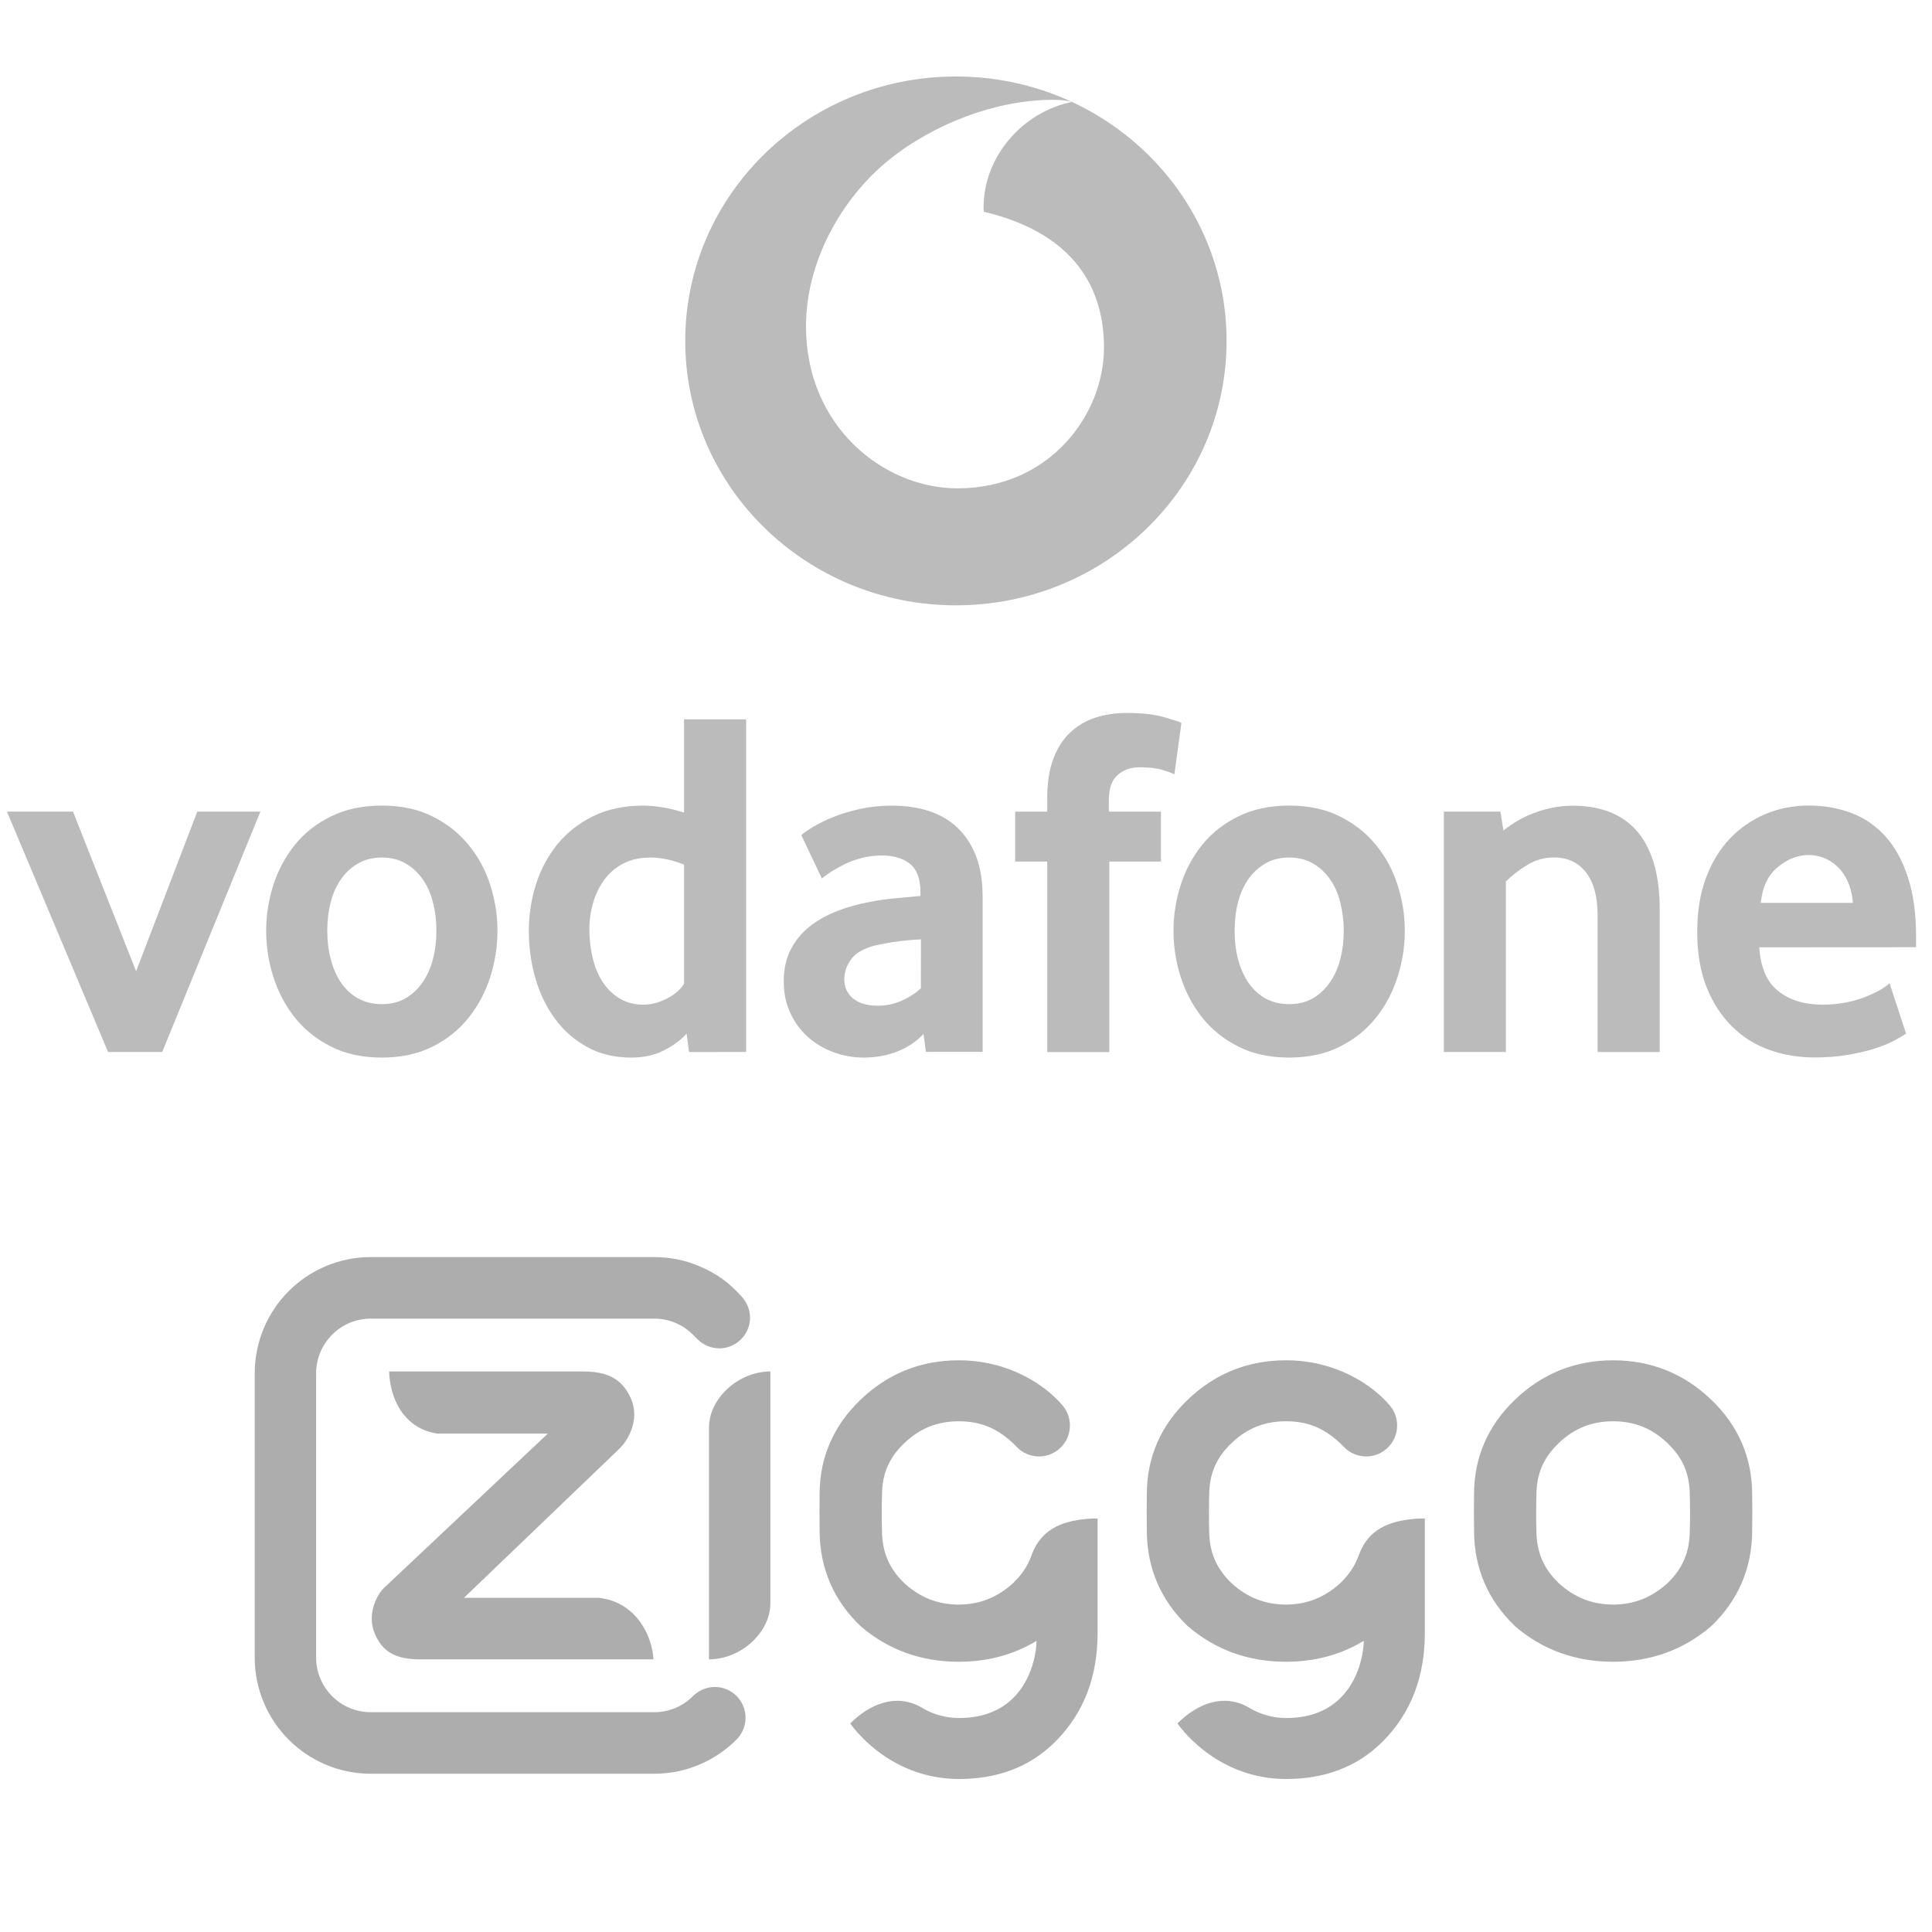 <?xml version="1.0" encoding="UTF-8" standalone="no"?>
<svg
   xmlns:dc="http://purl.org/dc/elements/1.1/"
   xmlns:cc="http://creativecommons.org/ns#"
   xmlns:rdf="http://www.w3.org/1999/02/22-rdf-syntax-ns#"
   xmlns:svg="http://www.w3.org/2000/svg"
   xmlns="http://www.w3.org/2000/svg"
   xmlns:sodipodi="http://sodipodi.sourceforge.net/DTD/sodipodi-0.dtd"
   xmlns:inkscape="http://www.inkscape.org/namespaces/inkscape"
   width="45"
   height="45"
   viewBox="0 0 45 45"
   fill="none"
   version="1.1"
   id="svg6"
   sodipodi:docname="vodafone-new.svg"
   inkscape:version="0.92.4 (5da689c313, 2019-01-14)">
  <defs
     id="defs10" />
  <sodipodi:namedview
     pagecolor="#ffffff"
     bordercolor="#666666"
     borderopacity="1"
     objecttolerance="10"
     gridtolerance="10"
     guidetolerance="10"
     inkscape:pageopacity="0"
     inkscape:pageshadow="2"
     inkscape:window-width="1858"
     inkscape:window-height="1057"
     id="namedview8"
     showgrid="false"
     inkscape:zoom="11.313709"
     inkscape:cx="10.053527"
     inkscape:cy="31.91364"
     inkscape:window-x="54"
     inkscape:window-y="-8"
     inkscape:window-maximized="1"
     inkscape:current-layer="g1629" />
  <g
     id="g1629"
     transform="matrix(1.107,0,0,1.107,-3.796,-1.54)">
    <g
       transform="translate(42.545,-2.664)"
       id="g1602">
      <g
         transform="matrix(0.766,0,0,0.742,-34.908,-169.079)"
         id="g2987">
        <path
           id="path2333-2"
           transform="matrix(0.049,0,0,0.051,3.151,215.474)"
           d="m 359.457,392.732 c -83.805,0 -151.746,65.826 -151.746,147.02 0,81.194 67.941,147.018 151.746,147.018 83.805,0 151.721,-65.824 151.721,-147.018 0,-81.193 -67.915,-147.02 -151.721,-147.02 z m 54.059,12.967 c 4.07,0 8.335,0.323 10.928,1.188 -27.601,5.537 -49.568,30.44 -49.484,58.666 0,0.945 0.082,1.945 0.193,2.404 46.196,10.912 67.161,37.922 67.301,75.277 0.111,37.383 -30.332,78.33 -81.797,78.492 v 0.002 c -41.68,0.137 -85.059,-34.33 -85.254,-89.701 -0.14,-36.599 20.267,-71.85 46.307,-92.756 25.426,-20.366 60.247,-33.464 91.807,-33.572 z"
           style="clip-rule:nonzero;fill:#bbbbbb;fill-opacity:1;fill-rule:nonzero;stroke:none;stroke-width:7.025"
           inkscape:connector-curvature="0" />
      </g>
      <g
         id="g1612">
        <path
           inkscape:connector-curvature="0"
           style="fill:#bbbbbb;fill-opacity:1;fill-rule:nonzero;stroke:none;stroke-width:0.327"
           d="m -36.842,26.19 -2.128,-5.058 h 1.39 l 1.328,3.359 1.287,-3.359 h 1.328 l -2.066,5.058 z m 0,0"
           id="path2339-2" />
        <path
           inkscape:connector-curvature="0"
           style="fill:#bbbbbb;fill-opacity:1;fill-rule:nonzero;stroke:none;stroke-width:0.327"
           d="m -29.934,23.635 c 0,-0.21 -0.024,-0.41 -0.074,-0.6 -0.049,-0.19 -0.123,-0.353 -0.221,-0.489 -0.098,-0.138 -0.217,-0.246 -0.358,-0.326 -0.141,-0.082 -0.306,-0.122 -0.495,-0.122 -0.189,0 -0.356,0.041 -0.495,0.122 -0.141,0.08 -0.261,0.189 -0.358,0.326 -0.098,0.136 -0.173,0.299 -0.221,0.489 -0.05,0.19 -0.074,0.39 -0.074,0.6 0,0.218 0.024,0.42 0.074,0.606 0.049,0.186 0.12,0.349 0.215,0.489 0.095,0.14 0.215,0.251 0.359,0.332 0.143,0.08 0.311,0.121 0.5,0.121 0.189,0 0.354,-0.041 0.495,-0.121 0.141,-0.082 0.26,-0.192 0.358,-0.332 0.098,-0.14 0.173,-0.303 0.221,-0.489 0.05,-0.186 0.074,-0.389 0.074,-0.606 m 1.285,0.005 c 0,0.33 -0.051,0.653 -0.152,0.972 -0.102,0.318 -0.253,0.603 -0.454,0.855 -0.2,0.252 -0.453,0.455 -0.758,0.609 -0.306,0.154 -0.663,0.231 -1.069,0.231 -0.408,0 -0.765,-0.076 -1.069,-0.231 -0.306,-0.154 -0.559,-0.357 -0.76,-0.609 -0.2,-0.252 -0.35,-0.536 -0.453,-0.855 -0.101,-0.318 -0.152,-0.642 -0.152,-0.972 0,-0.329 0.051,-0.65 0.152,-0.966 0.102,-0.315 0.253,-0.596 0.453,-0.845 0.201,-0.248 0.454,-0.447 0.76,-0.597 0.304,-0.15 0.661,-0.227 1.069,-0.227 0.407,0 0.762,0.076 1.064,0.227 0.302,0.15 0.555,0.349 0.758,0.597 0.205,0.248 0.357,0.53 0.459,0.845 0.101,0.316 0.152,0.637 0.152,0.966"
           id="path2341-0" />
        <path
           inkscape:connector-curvature="0"
           style="fill:#bbbbbb;fill-opacity:1;fill-rule:nonzero;stroke:none;stroke-width:0.327"
           d="m -24.723,22.246 c -0.252,-0.098 -0.486,-0.148 -0.703,-0.148 -0.223,0 -0.416,0.043 -0.576,0.127 -0.161,0.084 -0.294,0.197 -0.399,0.341 -0.105,0.144 -0.183,0.306 -0.235,0.485 -0.052,0.178 -0.079,0.363 -0.079,0.553 0,0.21 0.023,0.411 0.069,0.605 0.045,0.192 0.115,0.362 0.21,0.506 0.093,0.144 0.212,0.26 0.356,0.348 0.143,0.087 0.313,0.131 0.509,0.131 0.161,0 0.325,-0.045 0.492,-0.131 0.168,-0.088 0.286,-0.192 0.357,-0.311 z m 0.105,3.945 -0.052,-0.387 c -0.119,0.132 -0.276,0.25 -0.473,0.35 -0.196,0.102 -0.427,0.153 -0.693,0.153 -0.349,0 -0.659,-0.074 -0.923,-0.22 -0.267,-0.146 -0.491,-0.343 -0.673,-0.587 -0.182,-0.245 -0.321,-0.529 -0.416,-0.851 -0.093,-0.321 -0.141,-0.657 -0.141,-1.008 0,-0.329 0.049,-0.651 0.146,-0.966 0.098,-0.315 0.247,-0.596 0.446,-0.845 0.201,-0.248 0.45,-0.447 0.752,-0.597 0.301,-0.15 0.655,-0.227 1.06,-0.227 0.266,0 0.554,0.05 0.862,0.146 v -1.962 h 1.306 v 6.999 z m 0,0"
           id="path2343-6" />
        <path
           inkscape:connector-curvature="0"
           style="fill:#bbbbbb;fill-opacity:1;fill-rule:nonzero;stroke:none;stroke-width:0.327"
           d="m -19.739,23.819 c -0.141,0.007 -0.286,0.02 -0.435,0.037 -0.148,0.018 -0.289,0.041 -0.423,0.069 -0.284,0.056 -0.48,0.152 -0.59,0.288 -0.109,0.138 -0.164,0.285 -0.164,0.447 0,0.167 0.061,0.302 0.185,0.404 0.124,0.101 0.298,0.152 0.524,0.152 0.17,0 0.335,-0.034 0.494,-0.104 0.159,-0.07 0.295,-0.158 0.408,-0.262 z m 0.105,2.368 -0.051,-0.378 c -0.142,0.155 -0.321,0.278 -0.54,0.366 -0.219,0.088 -0.458,0.132 -0.719,0.132 -0.219,0 -0.43,-0.037 -0.629,-0.111 -0.202,-0.073 -0.38,-0.178 -0.535,-0.315 -0.155,-0.136 -0.28,-0.303 -0.375,-0.503 -0.096,-0.2 -0.143,-0.425 -0.143,-0.678 0,-0.251 0.049,-0.474 0.148,-0.666 0.098,-0.192 0.231,-0.354 0.402,-0.488 0.169,-0.132 0.363,-0.241 0.582,-0.325 0.217,-0.084 0.448,-0.148 0.687,-0.19 0.169,-0.034 0.354,-0.06 0.555,-0.078 0.201,-0.018 0.368,-0.033 0.503,-0.047 v -0.074 c 0,-0.28 -0.072,-0.479 -0.217,-0.599 -0.145,-0.118 -0.344,-0.178 -0.597,-0.178 -0.148,0 -0.29,0.018 -0.425,0.054 -0.134,0.034 -0.253,0.078 -0.359,0.13 -0.106,0.054 -0.2,0.106 -0.281,0.158 -0.081,0.052 -0.146,0.099 -0.196,0.141 l -0.432,-0.912 c 0.056,-0.05 0.142,-0.108 0.258,-0.178 0.116,-0.07 0.256,-0.139 0.422,-0.205 0.165,-0.066 0.35,-0.122 0.558,-0.168 0.207,-0.046 0.431,-0.069 0.669,-0.069 0.281,0 0.538,0.037 0.77,0.111 0.231,0.074 0.432,0.189 0.601,0.346 0.168,0.157 0.299,0.355 0.395,0.597 0.095,0.241 0.142,0.532 0.142,0.875 v 3.251 z m 0,0"
           id="path2345-7" />
        <path
           inkscape:connector-curvature="0"
           style="fill:#bbbbbb;fill-opacity:1;fill-rule:nonzero;stroke:none;stroke-width:0.327"
           d="m -14.405,20.345 c -0.042,-0.02 -0.124,-0.051 -0.247,-0.089 -0.124,-0.038 -0.286,-0.057 -0.491,-0.057 -0.182,0 -0.335,0.055 -0.458,0.163 -0.123,0.108 -0.184,0.285 -0.184,0.53 v 0.241 h 1.096 v 1.05 h -1.086 v 4.009 h -1.307 v -4.009 h -0.674 v -1.05 h 0.674 V 20.86 c 0,-0.329 0.042,-0.606 0.127,-0.834 0.084,-0.227 0.202,-0.413 0.353,-0.555 0.151,-0.144 0.329,-0.25 0.532,-0.316 0.205,-0.066 0.426,-0.099 0.665,-0.099 0.316,0 0.577,0.029 0.784,0.089 0.207,0.06 0.329,0.099 0.363,0.121 z m 0,0"
           id="path2347-3" />
        <path
           inkscape:connector-curvature="0"
           style="fill:#bbbbbb;fill-opacity:1;fill-rule:nonzero;stroke:none;stroke-width:0.327"
           d="m -10.843,23.635 c 0,-0.21 -0.026,-0.41 -0.074,-0.6 -0.049,-0.19 -0.123,-0.353 -0.221,-0.489 -0.098,-0.138 -0.217,-0.246 -0.358,-0.326 -0.141,-0.082 -0.306,-0.122 -0.495,-0.122 -0.189,0 -0.356,0.041 -0.495,0.122 -0.141,0.08 -0.261,0.189 -0.359,0.326 -0.097,0.136 -0.171,0.299 -0.221,0.489 -0.049,0.19 -0.073,0.39 -0.073,0.6 0,0.218 0.024,0.42 0.073,0.606 0.05,0.186 0.122,0.349 0.216,0.489 0.095,0.14 0.215,0.251 0.358,0.332 0.145,0.08 0.312,0.121 0.501,0.121 0.189,0 0.354,-0.041 0.495,-0.121 0.141,-0.082 0.26,-0.192 0.358,-0.332 0.098,-0.14 0.173,-0.303 0.221,-0.489 0.049,-0.186 0.074,-0.389 0.074,-0.606 m 1.285,0.005 c 0,0.33 -0.051,0.653 -0.153,0.972 -0.101,0.318 -0.252,0.603 -0.453,0.855 -0.2,0.252 -0.453,0.455 -0.758,0.609 -0.306,0.154 -0.663,0.231 -1.069,0.231 -0.408,0 -0.765,-0.076 -1.069,-0.231 -0.306,-0.154 -0.559,-0.357 -0.76,-0.609 -0.2,-0.252 -0.35,-0.536 -0.453,-0.855 -0.102,-0.318 -0.152,-0.642 -0.152,-0.972 0,-0.329 0.05,-0.65 0.152,-0.966 0.102,-0.315 0.253,-0.596 0.453,-0.845 0.201,-0.248 0.454,-0.447 0.76,-0.597 0.304,-0.15 0.661,-0.227 1.069,-0.227 0.407,0 0.762,0.076 1.064,0.227 0.302,0.15 0.555,0.349 0.758,0.597 0.205,0.248 0.357,0.53 0.458,0.845 0.102,0.316 0.153,0.637 0.153,0.966"
           id="path2349-9" />
        <path
           inkscape:connector-curvature="0"
           style="fill:#bbbbbb;fill-opacity:1;fill-rule:nonzero;stroke:none;stroke-width:0.327"
           d="m -5.502,26.19 v -2.885 c 0,-0.385 -0.081,-0.683 -0.242,-0.893 -0.162,-0.209 -0.386,-0.315 -0.675,-0.315 -0.203,0 -0.391,0.052 -0.563,0.158 -0.173,0.104 -0.322,0.22 -0.449,0.346 v 3.588 H -8.737 V 21.132 h 1.191 l 0.063,0.399 c 0.205,-0.167 0.434,-0.297 0.691,-0.387 0.256,-0.092 0.514,-0.136 0.774,-0.136 0.267,0 0.513,0.039 0.738,0.12 0.225,0.082 0.418,0.209 0.579,0.383 0.162,0.175 0.286,0.403 0.375,0.681 0.087,0.28 0.132,0.617 0.132,1.008 v 2.991 z m 0,0"
           id="path2351-6" />
        <path
           inkscape:connector-curvature="0"
           style="clip-rule:nonzero;fill:#bbbbbb;fill-opacity:1;fill-rule:nonzero;stroke:none;stroke-width:0.327"
           d="m -0.13,23.053 c -0.014,-0.175 -0.051,-0.327 -0.111,-0.456 -0.06,-0.13 -0.134,-0.234 -0.223,-0.315 -0.088,-0.082 -0.183,-0.14 -0.285,-0.18 -0.104,-0.038 -0.207,-0.057 -0.313,-0.057 -0.226,0 -0.441,0.084 -0.646,0.252 -0.205,0.168 -0.325,0.419 -0.361,0.755 z m -1.97,0.934 c 0.028,0.427 0.161,0.735 0.402,0.923 0.239,0.189 0.55,0.284 0.93,0.284 0.177,0 0.343,-0.017 0.498,-0.047 0.155,-0.032 0.293,-0.071 0.413,-0.121 0.12,-0.048 0.223,-0.098 0.307,-0.146 0.084,-0.05 0.147,-0.096 0.191,-0.138 l 0.348,1.061 c -0.05,0.034 -0.129,0.082 -0.238,0.141 -0.109,0.06 -0.244,0.115 -0.405,0.168 -0.161,0.052 -0.352,0.097 -0.569,0.136 -0.217,0.038 -0.457,0.057 -0.716,0.057 -0.331,0 -0.645,-0.052 -0.944,-0.157 -0.298,-0.106 -0.56,-0.269 -0.784,-0.489 -0.225,-0.22 -0.404,-0.494 -0.537,-0.823 -0.134,-0.329 -0.201,-0.721 -0.201,-1.176 0,-0.427 0.061,-0.805 0.184,-1.134 0.123,-0.329 0.292,-0.605 0.505,-0.829 0.215,-0.223 0.464,-0.395 0.748,-0.515 0.285,-0.118 0.588,-0.178 0.912,-0.178 0.324,0 0.622,0.054 0.897,0.158 0.274,0.104 0.51,0.267 0.711,0.488 0.2,0.22 0.358,0.506 0.473,0.856 0.116,0.349 0.174,0.766 0.174,1.248 v 0.231 z m 0,0"
           id="path2353-4" />
      </g>
    </g>
    <g
       transform="matrix(2.595,0,0,2.6,-213.167,-447.635)"
       id="layer1-7"
       inkscape:label="Layer 1">
      <g
         style="fill:#a3a3a3;fill-opacity:1"
         id="g7918"
         transform="matrix(0.353,0,0,-0.353,89.713,183.801)">
        <path
           d="M 0,0 C -0.739,-0.001 -1.41,-0.621 -1.41,-1.286 V -6.6 C -0.671,-6.598 0,-5.979 0,-5.314 Z m 19.357,-5.344 c -0.479,0.001 -0.888,0.162 -1.249,0.491 -0.346,0.332 -0.509,0.709 -0.513,1.194 -0.007,0.199 -0.007,0.639 0.001,0.846 0.004,0.474 0.168,0.846 0.515,1.173 0.349,0.335 0.757,0.498 1.246,0.498 0.489,0 0.896,-0.163 1.247,-0.5 0.346,-0.325 0.509,-0.697 0.514,-1.175 0.007,-0.194 0.01,-0.632 0,-0.847 -0.004,-0.48 -0.167,-0.857 -0.509,-1.186 -0.364,-0.332 -0.774,-0.493 -1.252,-0.494 m 3.194,2.534 c -0.002,0.84 -0.318,1.567 -0.938,2.161 -0.627,0.601 -1.386,0.905 -2.256,0.905 h -10e-4 c -0.869,0 -1.628,-0.304 -2.255,-0.905 -0.62,-0.594 -0.936,-1.321 -0.938,-2.155 -0.004,-0.13 -0.004,-0.689 0,-0.863 0.005,-0.848 0.321,-1.578 0.938,-2.17 l 0.008,-0.007 c 0.629,-0.538 1.385,-0.811 2.247,-0.811 h 10e-4 c 0.861,0 1.618,0.273 2.247,0.81 l 0.009,0.008 c 0.617,0.592 0.932,1.322 0.938,2.167 0.004,0.177 0.004,0.736 0,0.86 m -8.372,-0.702 c -0.472,-0.189 -0.612,-0.56 -0.678,-0.737 -0.084,-0.222 -0.219,-0.419 -0.408,-0.601 -0.364,-0.332 -0.773,-0.493 -1.252,-0.494 -0.478,0.001 -0.888,0.162 -1.249,0.491 -0.346,0.332 -0.509,0.709 -0.513,1.194 -0.007,0.199 -0.007,0.639 10e-4,0.846 0.005,0.474 0.168,0.846 0.515,1.173 0.349,0.335 0.757,0.498 1.246,0.498 0.489,0 0.907,-0.144 1.348,-0.602 0.118,-0.123 0.303,-0.204 0.497,-0.204 0.196,0 0.374,0.08 0.502,0.208 0.129,0.128 0.208,0.306 0.208,0.502 0,0.169 -0.058,0.325 -0.158,0.446 -0.393,0.476 -1.241,1.048 -2.397,1.048 -0.87,0 -1.629,-0.304 -2.256,-0.905 -0.62,-0.594 -0.936,-1.321 -0.938,-2.155 -0.004,-0.13 -0.004,-0.689 0,-0.863 0.006,-0.848 0.321,-1.578 0.938,-2.17 l 0.009,-0.007 c 0.629,-0.538 1.385,-0.811 2.247,-0.811 0.663,0 1.259,0.159 1.788,0.479 0,-0.406 -0.248,-1.769 -1.774,-1.769 -0.435,0 -0.74,0.166 -0.841,0.227 -0.604,0.361 -1.22,0.092 -1.663,-0.351 0,0 0.849,-1.274 2.498,-1.274 0.84,0 1.605,0.25 2.212,0.856 0.674,0.673 0.971,1.518 0.971,2.49 v 2.626 c 0,0 -0.456,0.017 -0.853,-0.141 m -6.663,0.141 v -2.626 c 0,-0.972 -0.297,-1.817 -0.971,-2.49 -0.606,-0.606 -1.372,-0.856 -2.212,-0.856 -1.649,0 -2.498,1.274 -2.498,1.274 0.443,0.443 1.06,0.712 1.663,0.351 0.102,-0.061 0.406,-0.227 0.841,-0.227 1.526,0 1.774,1.363 1.774,1.769 -0.528,-0.32 -1.125,-0.479 -1.788,-0.479 -0.862,0 -1.618,0.273 -2.247,0.811 L 2.07,-5.837 c -0.618,0.592 -0.933,1.322 -0.939,2.17 -0.004,0.174 -0.004,0.733 0,0.863 0.002,0.834 0.318,1.561 0.939,2.155 0.626,0.601 1.385,0.905 2.255,0.905 1.156,0 2.004,-0.572 2.397,-1.048 0.1,-0.121 0.158,-0.277 0.158,-0.446 0,-0.196 -0.079,-0.374 -0.208,-0.502 -0.128,-0.128 -0.305,-0.208 -0.502,-0.208 -0.193,0 -0.379,0.081 -0.497,0.204 -0.44,0.458 -0.859,0.602 -1.348,0.602 -0.489,0 -0.896,-0.163 -1.245,-0.498 -0.348,-0.327 -0.511,-0.699 -0.516,-1.173 -0.008,-0.207 -0.008,-0.647 0,-0.846 0.004,-0.485 0.167,-0.862 0.513,-1.194 0.36,-0.329 0.77,-0.49 1.248,-0.491 0.479,0.001 0.888,0.162 1.252,0.494 0.19,0.182 0.324,0.379 0.408,0.601 0.066,0.177 0.206,0.548 0.678,0.737 0.397,0.158 0.853,0.141 0.853,0.141 M -2.686,-6.6 c -0.025,0.514 -0.373,1.306 -1.246,1.41 h -3.107 l 3.579,3.427 c 0.152,0.145 0.491,0.633 0.249,1.16 C -3.405,-0.18 -3.73,0 -4.297,0 h -4.46 c 0.018,-0.592 0.313,-1.298 1.098,-1.424 h 2.548 l -3.766,-3.54 C -9.03,-5.11 -9.281,-5.561 -9.083,-6.019 -8.904,-6.432 -8.602,-6.6 -8.042,-6.6 Z m 1.909,-0.839 c 0.138,-0.138 0.207,-0.319 0.207,-0.499 0,-0.215 -0.096,-0.388 -0.206,-0.499 -0.21,-0.209 -0.496,-0.428 -0.87,-0.582 -0.314,-0.131 -0.658,-0.203 -1.019,-0.203 h -6.514 c -0.736,0 -1.402,0.299 -1.885,0.781 -0.482,0.482 -0.78,1.148 -0.78,1.884 v 6.514 c 0,0.736 0.298,1.402 0.78,1.884 0.483,0.482 1.149,0.781 1.885,0.781 h 6.514 c 0.361,0 0.705,-0.072 1.019,-0.203 0.431,-0.178 0.706,-0.398 0.972,-0.685 0.106,-0.114 0.207,-0.283 0.207,-0.499 0,-0.18 -0.069,-0.361 -0.207,-0.498 C -0.812,0.599 -0.992,0.53 -1.172,0.53 c -0.181,0 -0.364,0.071 -0.499,0.207 -0.188,0.188 -0.291,0.284 -0.507,0.376 -0.15,0.063 -0.314,0.098 -0.487,0.098 h -6.514 c -0.346,0 -0.66,-0.14 -0.887,-0.368 -0.227,-0.226 -0.368,-0.54 -0.368,-0.886 v -6.514 c 0,-0.346 0.141,-0.66 0.368,-0.887 0.227,-0.227 0.541,-0.367 0.887,-0.367 h 6.514 c 0.173,0 0.337,0.035 0.487,0.098 0.135,0.057 0.276,0.146 0.404,0.274 0.136,0.135 0.318,0.206 0.499,0.206 0.18,0 0.361,-0.069 0.498,-0.206"
           style="fill:#adadad;fill-opacity:1;fill-rule:nonzero;stroke:none"
           id="path7920"
           inkscape:connector-curvature="0" />
      </g>
    </g>
  </g>
</svg>
